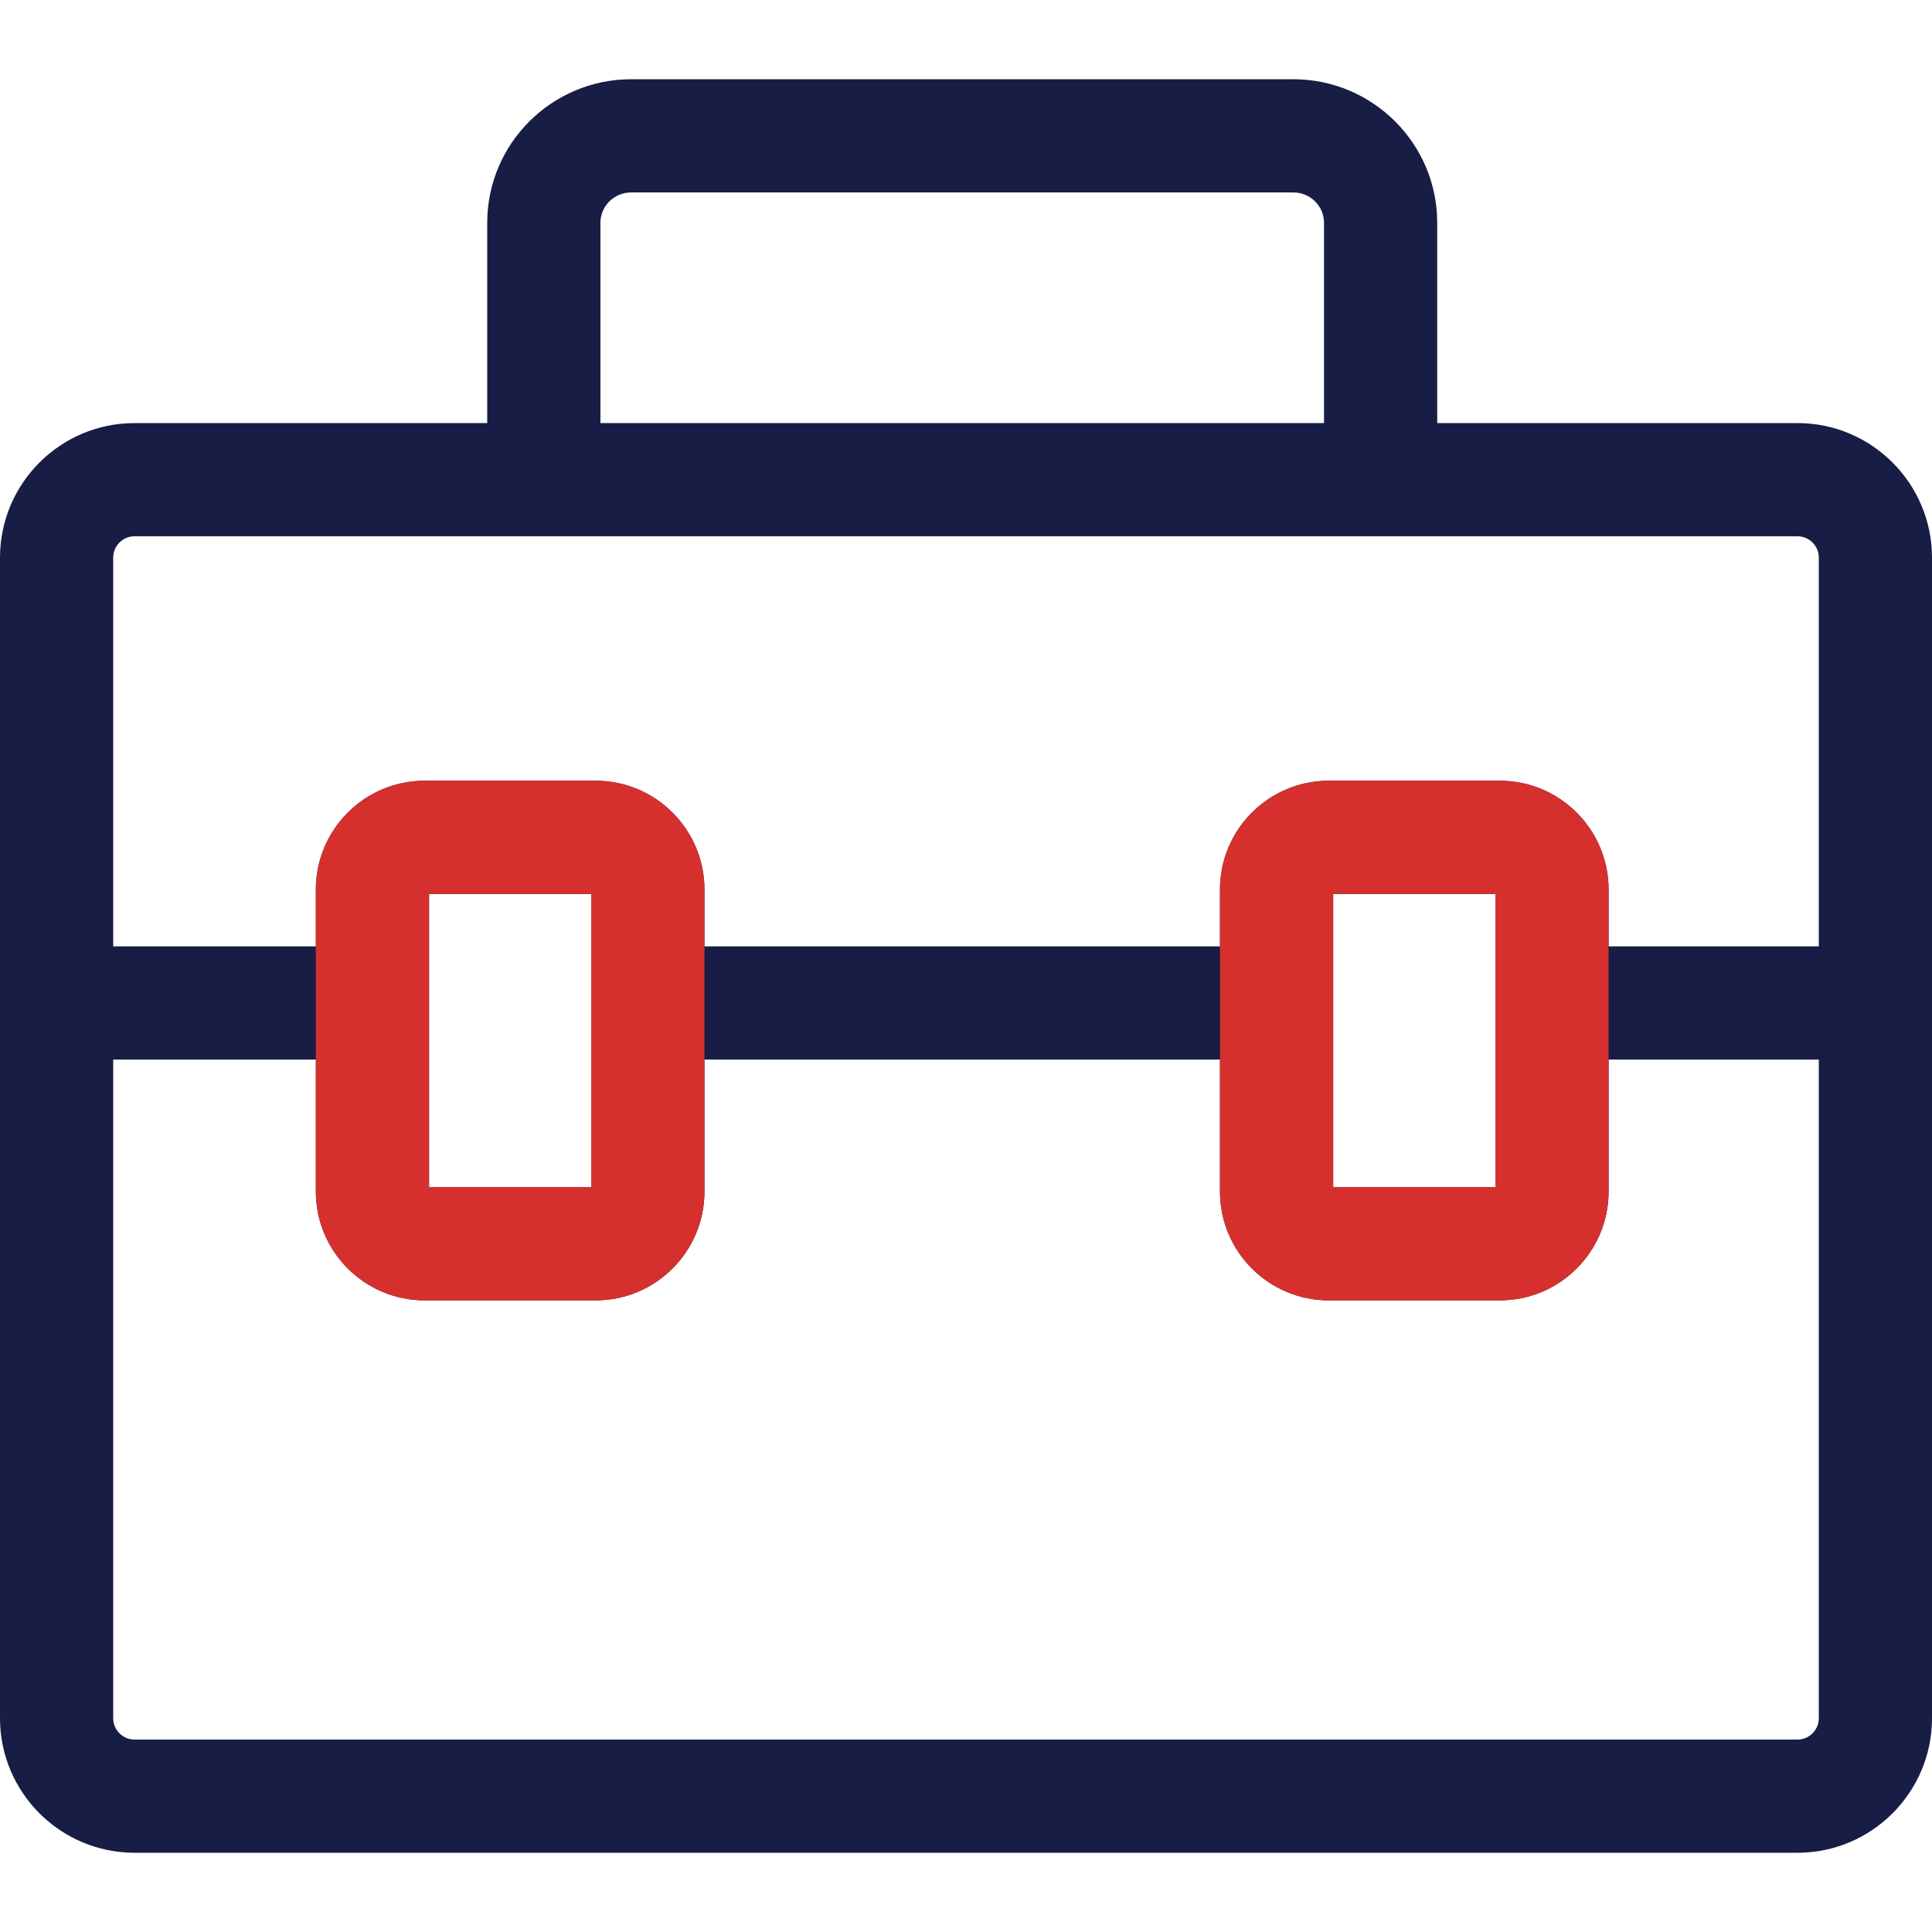 <svg width="64" height="64" viewBox="0 0 64 64" fill="none" xmlns="http://www.w3.org/2000/svg">
<path d="M59.544 14.015H47.61V7.38C47.61 4.758 45.472 2.625 42.844 2.625H20.906C18.278 2.625 16.14 4.758 16.14 7.38V14.015H4.457C1.999 14.015 0 16.015 0 18.472V56.919C0 59.376 1.999 61.375 4.457 61.375H59.544C62.001 61.375 64 59.376 64 56.919V18.472C64 16.015 62.001 14.015 59.544 14.015ZM19.89 7.38C19.89 6.826 20.346 6.375 20.906 6.375H42.844C43.404 6.375 43.86 6.826 43.86 7.38V14.015H19.89V7.38ZM4.457 17.765H59.544C59.933 17.765 60.25 18.082 60.25 18.472V31.35H53.287V29.466C53.287 27.479 51.67 25.863 49.684 25.863H44.016C42.029 25.863 40.414 27.479 40.414 29.466V31.35H23.336V29.466C23.336 27.479 21.72 25.863 19.734 25.863H14.066C12.08 25.863 10.463 27.479 10.463 29.466V31.35H3.75V18.472C3.75 18.082 4.067 17.765 4.457 17.765ZM44.164 29.613H49.537V39.326H44.164V29.613ZM14.213 29.613H19.586V39.326H14.213V29.613ZM59.544 57.625H4.457C4.067 57.625 3.75 57.308 3.75 56.919V35.1H10.463V39.474C10.463 41.46 12.08 43.076 14.066 43.076H19.734C21.721 43.076 23.336 41.46 23.336 39.474V35.1H40.413V39.474C40.413 41.46 42.029 43.076 44.016 43.076H49.684C51.67 43.076 53.287 41.46 53.287 39.474V35.1H60.25V56.919C60.25 57.308 59.933 57.625 59.544 57.625Z" fill="#181D45"/>
<path fill-rule="evenodd" clip-rule="evenodd" d="M23.336 31.35V29.465C23.336 27.479 21.72 25.862 19.734 25.862H14.066C12.079 25.862 10.463 27.479 10.463 29.465V31.35V35.1V39.473C10.463 41.459 12.079 43.076 14.066 43.076H19.734C21.721 43.076 23.336 41.459 23.336 39.473V35.1V31.35ZM19.586 29.612H14.213V39.326H19.586V29.612Z" fill="#d6302e"/>
<path fill-rule="evenodd" clip-rule="evenodd" d="M53.286 31.35V29.465C53.286 27.479 51.67 25.862 49.684 25.862H44.016C42.029 25.862 40.413 27.479 40.413 29.465V31.35L40.413 35.1V39.473C40.413 41.459 42.029 43.076 44.016 43.076H49.684C51.67 43.076 53.286 41.459 53.286 39.473V35.1V31.35ZM49.536 29.612H44.163V39.326H49.536V29.612Z" fill="#d6302e"/>
</svg>
